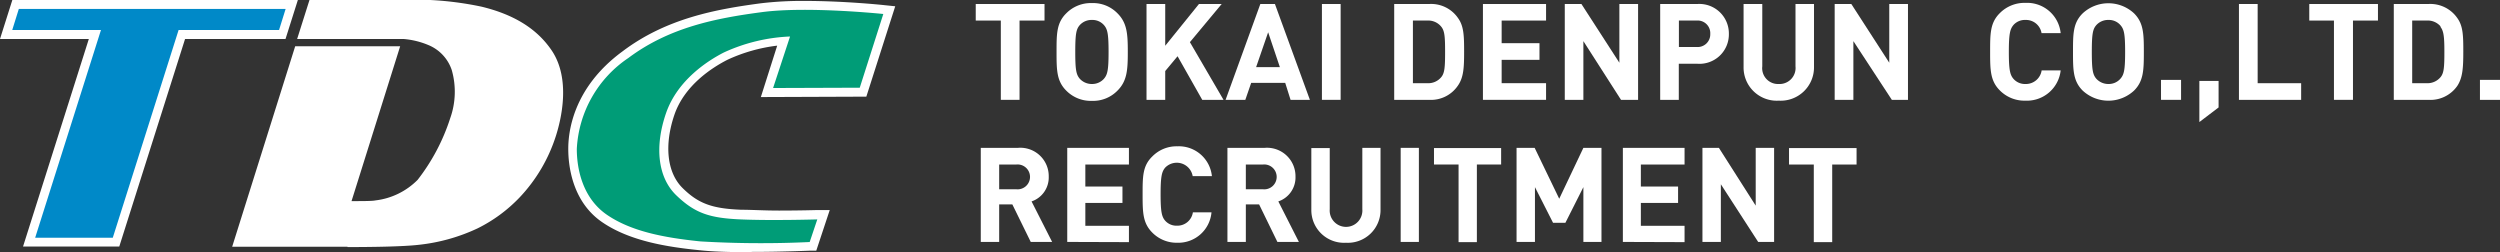 <svg xmlns="http://www.w3.org/2000/svg" viewBox="0 0 243.15 24.53"><rect x="0" y="0" width="243.15" height="24.53" fill="#333333" stroke="none"/><defs><style>.cls-1{fill:#fff;}.cls-2{fill:#0089c8;}.cls-3{fill:#009c77;}</style></defs><g id="レイヤー_2" data-name="レイヤー 2"><g id="レイヤー_1-2" data-name="レイヤー 1"><path class="cls-1" d="M100.25,23.53l-1.79-3.65H97.18v3.65H95.39V14.38H99a2.76,2.76,0,0,1,3,2.8,2.46,2.46,0,0,1-1.67,2.41l2,3.94ZM98.86,16H97.18v2.41h1.68a1.21,1.21,0,1,0,0-2.41Z"/><path class="cls-1" d="M103.8,23.53V14.38h6V16h-4.24v2.14h3.61v1.6h-3.61v2.22h4.24v1.59Z"/><path class="cls-1" d="M114.51,23.61a3.33,3.33,0,0,1-2.45-1c-.91-.92-.93-1.94-.93-3.69s0-2.78.93-3.69a3.3,3.3,0,0,1,2.45-1,3.23,3.23,0,0,1,3.36,2.9H116a1.57,1.57,0,0,0-2.67-.83c-.33.39-.45.84-.45,2.59s.12,2.2.45,2.58a1.46,1.46,0,0,0,1.14.48,1.52,1.52,0,0,0,1.55-1.3h1.81A3.24,3.24,0,0,1,114.51,23.61Z"/><path class="cls-1" d="M124.24,23.53l-1.78-3.65h-1.29v3.65h-1.79V14.38H123a2.77,2.77,0,0,1,3,2.8,2.46,2.46,0,0,1-1.67,2.41l2,3.94ZM122.85,16h-1.68v2.41h1.68a1.21,1.21,0,1,0,0-2.41Z"/><path class="cls-1" d="M130.91,23.61a3.18,3.18,0,0,1-3.37-3.21v-6h1.79v5.95a1.59,1.59,0,1,0,3.17,0V14.38h1.77v6A3.18,3.18,0,0,1,130.91,23.61Z"/><path class="cls-1" d="M136.23,23.53V14.38H138v9.15Z"/><path class="cls-1" d="M143.64,16v7.55h-1.78V16h-2.39v-1.6H146V16Z"/><path class="cls-1" d="M154,23.53V18.2l-1.75,3.47h-1.2l-1.76-3.47v5.33H147.5V14.38h1.76l2.39,4.95L154,14.38h1.76v9.15Z"/><path class="cls-1" d="M157.84,23.53V14.38h6V16h-4.25v2.14h3.62v1.6h-3.62v2.22h4.25v1.59Z"/><path class="cls-1" d="M171,23.53l-3.63-5.61v5.61h-1.79V14.38h1.6L170.76,20V14.38h1.79v9.15Z"/><path class="cls-1" d="M178.2,16v7.55h-1.79V16H174v-1.6h6.57V16Z"/><path class="cls-1" d="M99.16,2V9.71H97.34V2H94.9V.39h6.69V2Z"/><path class="cls-1" d="M108.69,8.81a3.31,3.31,0,0,1-2.49,1,3.35,3.35,0,0,1-2.5-1c-.93-.93-.94-2-.94-3.76s0-2.82.94-3.75a3.35,3.35,0,0,1,2.5-1,3.31,3.31,0,0,1,2.49,1c.93.93,1,2,1,3.75S109.62,7.88,108.69,8.81Zm-1.32-6.37a1.49,1.49,0,0,0-1.17-.5,1.54,1.54,0,0,0-1.18.5c-.34.39-.44.83-.44,2.61s.1,2.21.44,2.61a1.58,1.58,0,0,0,1.18.51,1.53,1.53,0,0,0,1.17-.51c.34-.4.45-.83.45-2.61S107.71,2.83,107.37,2.44Z"/><path class="cls-1" d="M116.93,9.71l-2.4-4.24-1.2,1.44v2.8h-1.82V.39h1.82V4.45L116.61.39h2.21L115.73,4.1,119,9.71Z"/><path class="cls-1" d="M125.52,9.71,125,8.06h-3.31l-.57,1.65H119.2L122.58.39H124l3.4,9.32Zm-2.18-6.57-1.17,3.39h2.31Z"/><path class="cls-1" d="M128.57,9.71V.39h1.82V9.71Z"/><path class="cls-1" d="M141.78,8.35A3.16,3.16,0,0,1,139,9.71H135.6V.39H139a3.17,3.17,0,0,1,2.81,1.37c.57.79.59,1.75.59,3.29S142.35,7.55,141.78,8.35Zm-1.61-5.76A1.62,1.62,0,0,0,138.81,2h-1.39V8.09h1.39a1.63,1.63,0,0,0,1.36-.58c.34-.4.38-1,.38-2.46S140.51,3,140.17,2.59Z"/><path class="cls-1" d="M144.23,9.71V.39h6.14V2h-4.32V4.2h3.68V5.82h-3.68V8.09h4.32V9.71Z"/><path class="cls-1" d="M157.66,9.71,154,4V9.71h-1.81V.39h1.62l3.69,5.71V.39h1.82V9.71Z"/><path class="cls-1" d="M165.08,6.2h-1.8V9.71h-1.81V.39h3.61a2.87,2.87,0,0,1,3.07,2.91A2.86,2.86,0,0,1,165.08,6.2ZM165,2h-1.71V4.57H165a1.23,1.23,0,0,0,1.34-1.27A1.23,1.23,0,0,0,165,2Z"/><path class="cls-1" d="M173,9.79a3.23,3.23,0,0,1-3.42-3.27V.39h1.82V6.45A1.54,1.54,0,0,0,173,8.17a1.56,1.56,0,0,0,1.63-1.72V.39h1.8V6.52A3.24,3.24,0,0,1,173,9.79Z"/><path class="cls-1" d="M184,9.71,180.26,4V9.71h-1.82V.39h1.62l3.69,5.71V.39h1.82V9.71Z"/><path class="cls-1" d="M197,9.79a3.37,3.37,0,0,1-2.5-1c-.93-.93-.94-2-.94-3.76s0-2.82.94-3.75a3.37,3.37,0,0,1,2.5-1,3.28,3.28,0,0,1,3.42,2.94h-1.86A1.53,1.53,0,0,0,197,1.94a1.49,1.49,0,0,0-1.16.48c-.34.4-.46.85-.46,2.63s.12,2.24.46,2.63a1.49,1.49,0,0,0,1.16.49,1.55,1.55,0,0,0,1.57-1.32h1.85A3.3,3.3,0,0,1,197,9.79Z"/><path class="cls-1" d="M207.56,8.81a3.67,3.67,0,0,1-5,0c-.93-.93-.94-2-.94-3.76s0-2.82.94-3.75a3.67,3.67,0,0,1,5,0c.93.93.95,2,.95,3.75S208.49,7.88,207.56,8.81Zm-1.33-6.37a1.47,1.47,0,0,0-1.16-.5,1.54,1.54,0,0,0-1.18.5c-.34.39-.44.83-.44,2.61s.1,2.21.44,2.61a1.58,1.58,0,0,0,1.18.51,1.51,1.51,0,0,0,1.16-.51c.35-.4.46-.83.46-2.61S206.58,2.83,206.23,2.44Z"/><path class="cls-1" d="M210.18,9.71V7.77h1.95V9.71Z"/><path class="cls-1" d="M213.91,11.87v-4h1.87v2.58Z"/><path class="cls-1" d="M217.76,9.71V.39h1.82v7.7h4.23V9.71Z"/><path class="cls-1" d="M228.85,2V9.71H227V2H224.6V.39h6.68V2Z"/><path class="cls-1" d="M239,8.35a3.18,3.18,0,0,1-2.82,1.36h-3.36V.39h3.36A3.19,3.19,0,0,1,239,1.76c.57.79.58,1.75.58,3.29S239.52,7.55,239,8.35Zm-1.61-5.76A1.64,1.64,0,0,0,236,2h-1.39V8.09H236a1.64,1.64,0,0,0,1.36-.58c.34-.4.38-1,.38-2.46S237.68,3,237.34,2.59Z"/><path class="cls-1" d="M241.2,9.71V7.77h2V9.71Z"/><polygon class="cls-1" points="2.24 23.98 8.64 3.79 0 3.79 1.2 0 28.97 0 27.77 3.79 18 3.79 11.6 23.98 2.24 23.98"/><path class="cls-1" d="M33.79,24H22.58L28.71,4.5H38.92L34.19,19.56c1.14,0,2,0,2.34-.07a6.91,6.91,0,0,0,4.09-2,19.47,19.47,0,0,0,3.17-6,7.67,7.67,0,0,0,.15-4.67,4,4,0,0,0-2.28-2.44,7.88,7.88,0,0,0-2.44-.59H28.9L30.1,0H41.84a31.59,31.59,0,0,1,5,.65c3.17.77,5.4,2.16,6.82,4.26,1.88,2.79.91,6.73.41,8.3a15.56,15.56,0,0,1-3.54,6,14.56,14.56,0,0,1-4.08,3,17.87,17.87,0,0,1-5.72,1.6c-1.55.18-4.62.22-6.92.22"/><path class="cls-1" d="M73.08,24.53c-2.13,0-3.83-.06-5-.19-3.21-.32-6.84-.9-9.51-2.73-3-2.05-3.3-5.67-3.3-7.13S55.61,8.62,60.54,5C64.82,1.76,69.72.89,74,.32A34.22,34.22,0,0,1,78.26.09c3.81,0,7.59.39,7.74.41l1.07.11L84.26,9.4,74,9.44l1.59-5a16,16,0,0,0-4.81,1.36c-1.52.77-4.22,2.5-5.2,5.4s-.72,5.58.81,7.09,2.87,2,5.7,2.11c1,0,2.22.08,3.69.08,2,0,3.66-.05,3.68-.05l1.24,0-1.31,3.95-.6,0s-2.78.12-5.71.12"/><polygon class="cls-2" points="27.78 0.87 1.83 0.87 1.19 2.92 9.82 2.92 3.42 23.12 10.97 23.12 17.37 2.92 27.14 2.92 27.78 0.87"/><path class="cls-1" d="M52.92,5.39A10.18,10.18,0,0,0,46.61,1.5a30,30,0,0,0-4.8-.63H30.74l-.65,2.05h9.13A8.59,8.59,0,0,1,42,3.6a4.87,4.87,0,0,1,2.74,2.95,8.5,8.5,0,0,1-.14,5.16,20.33,20.33,0,0,1-3.34,6.37,7.76,7.76,0,0,1-4.66,2.27c-.9.11-3.63.07-3.63.07l4.74-15h-8.4L23.76,23.12h8.4s6.11.06,8.45-.21a16.87,16.87,0,0,0,5.45-1.53,13.52,13.52,0,0,0,3.85-2.84,14.74,14.74,0,0,0,3.31-5.6c.52-1.6,1.32-5.14-.3-7.55"/><path class="cls-3" d="M83.62,8.53l2.29-7.17S78.55.59,74.1,1.18s-9,1.47-13,4.47a11.34,11.34,0,0,0-5,8.83c0,2.05.61,4.82,2.93,6.41s5.46,2.22,9.1,2.59a100.57,100.57,0,0,0,10.62.06l.74-2.2s-4.44.13-7.45,0S67.6,20.75,65.78,19s-2.12-4.76-1-8,4.1-5.12,5.63-5.9a17,17,0,0,1,6.43-1.55L75.19,8.56Z"/></g></g></svg>